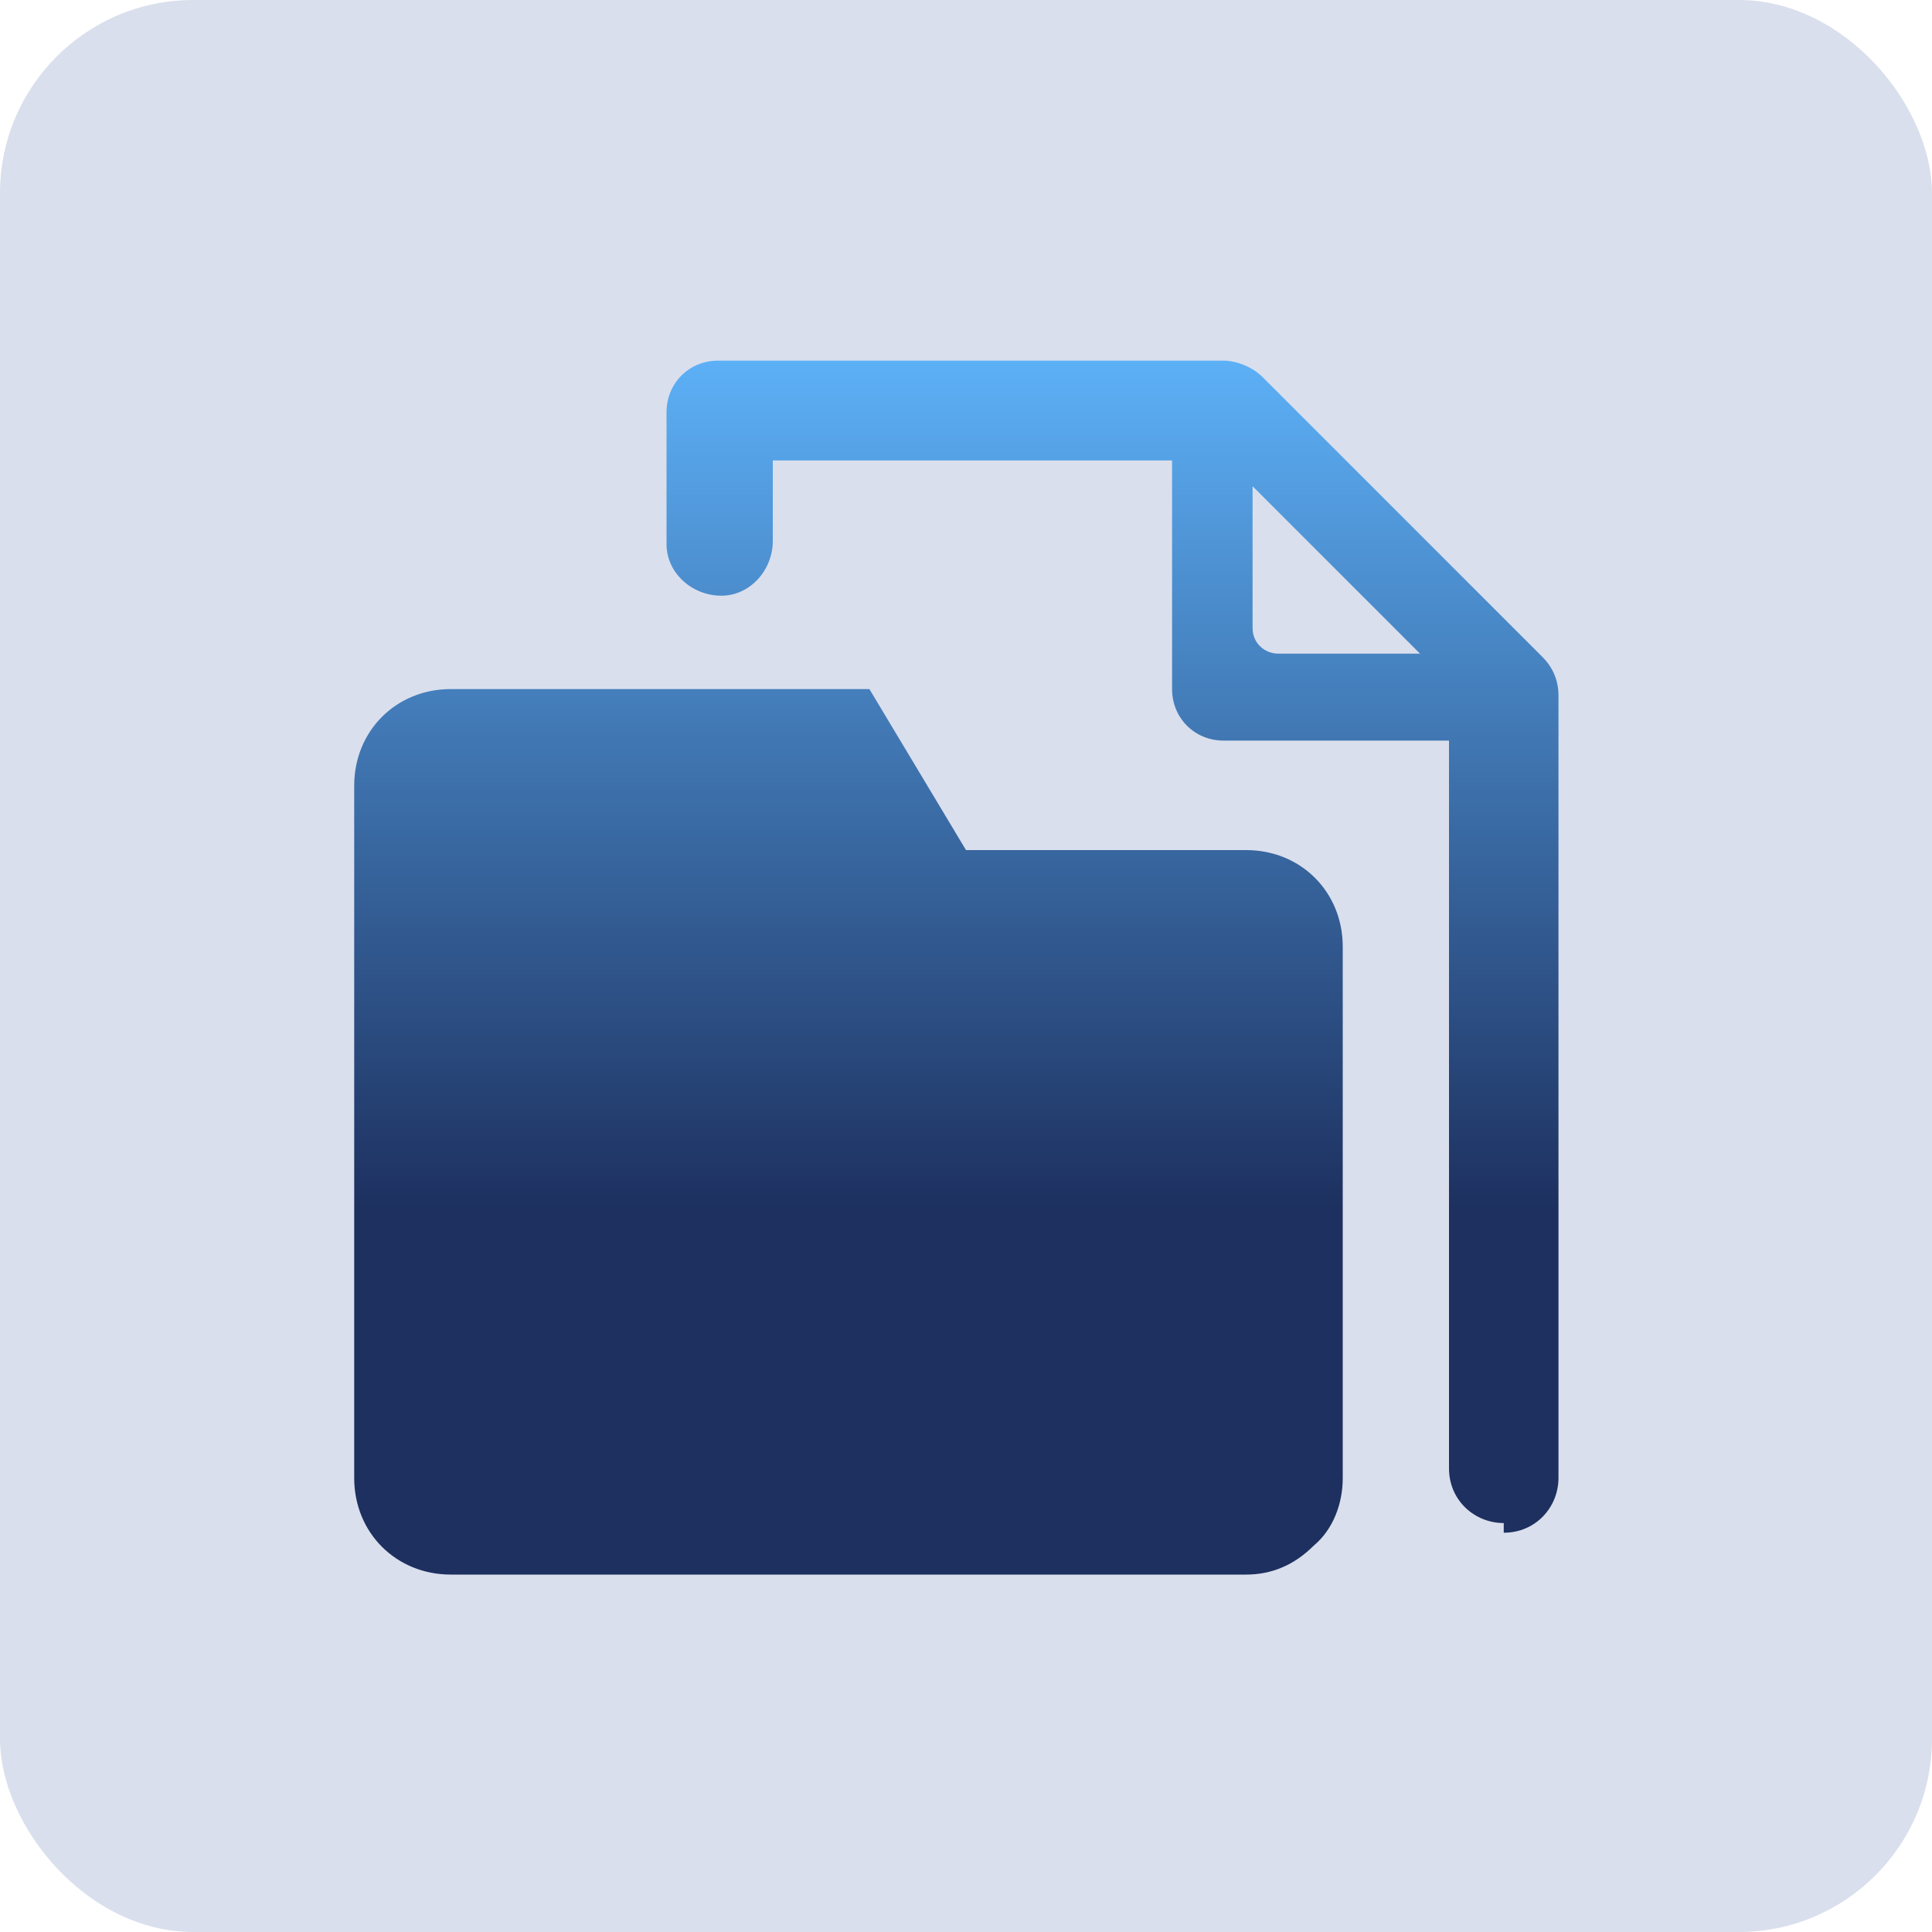 <svg xmlns="http://www.w3.org/2000/svg" data-name="Layer 1" viewBox="0 0 60 60"><defs><linearGradient id="a" x1="29.7" x2="29.7" y1="10.6" y2="49.2" gradientUnits="userSpaceOnUse"><stop offset="0" stop-color="#5eb3fa"/><stop offset=".7" stop-color="#1d305f"/><stop offset="1" stop-color="#1d305f"/></linearGradient></defs><rect width="60" height="60" rx="6" ry="6" style="stroke-width:0;fill:#dadfed"/><path d="M38.7 48.9H14c-1.7 0-3-1.3-3-3V24.4c0-1.7 1.3-3 3-3h13l3 5h8.7c1.7 0 3 1.3 3 3v16.5c0 .8-.3 1.6-.9 2.1-.6.6-1.3.9-2.1.9Zm8-1.6c-.9 0-1.7-.7-1.7-1.7V23h-7c-.9 0-1.6-.7-1.6-1.6v-7.1H24v2.5c0 .9-.7 1.7-1.6 1.7s-1.7-.7-1.7-1.6v-4.1c0-.9.7-1.6 1.6-1.6H38c.4 0 .9.2 1.2.5l8.7 8.7c.3.3.5.7.5 1.2v24.3c0 .9-.7 1.7-1.7 1.7Zm-7.8-32.2v4.4c0 .5.4.8.8.8h4.4l-5.2-5.2Z" style="fill:url(#a);stroke-width:0"/></svg>